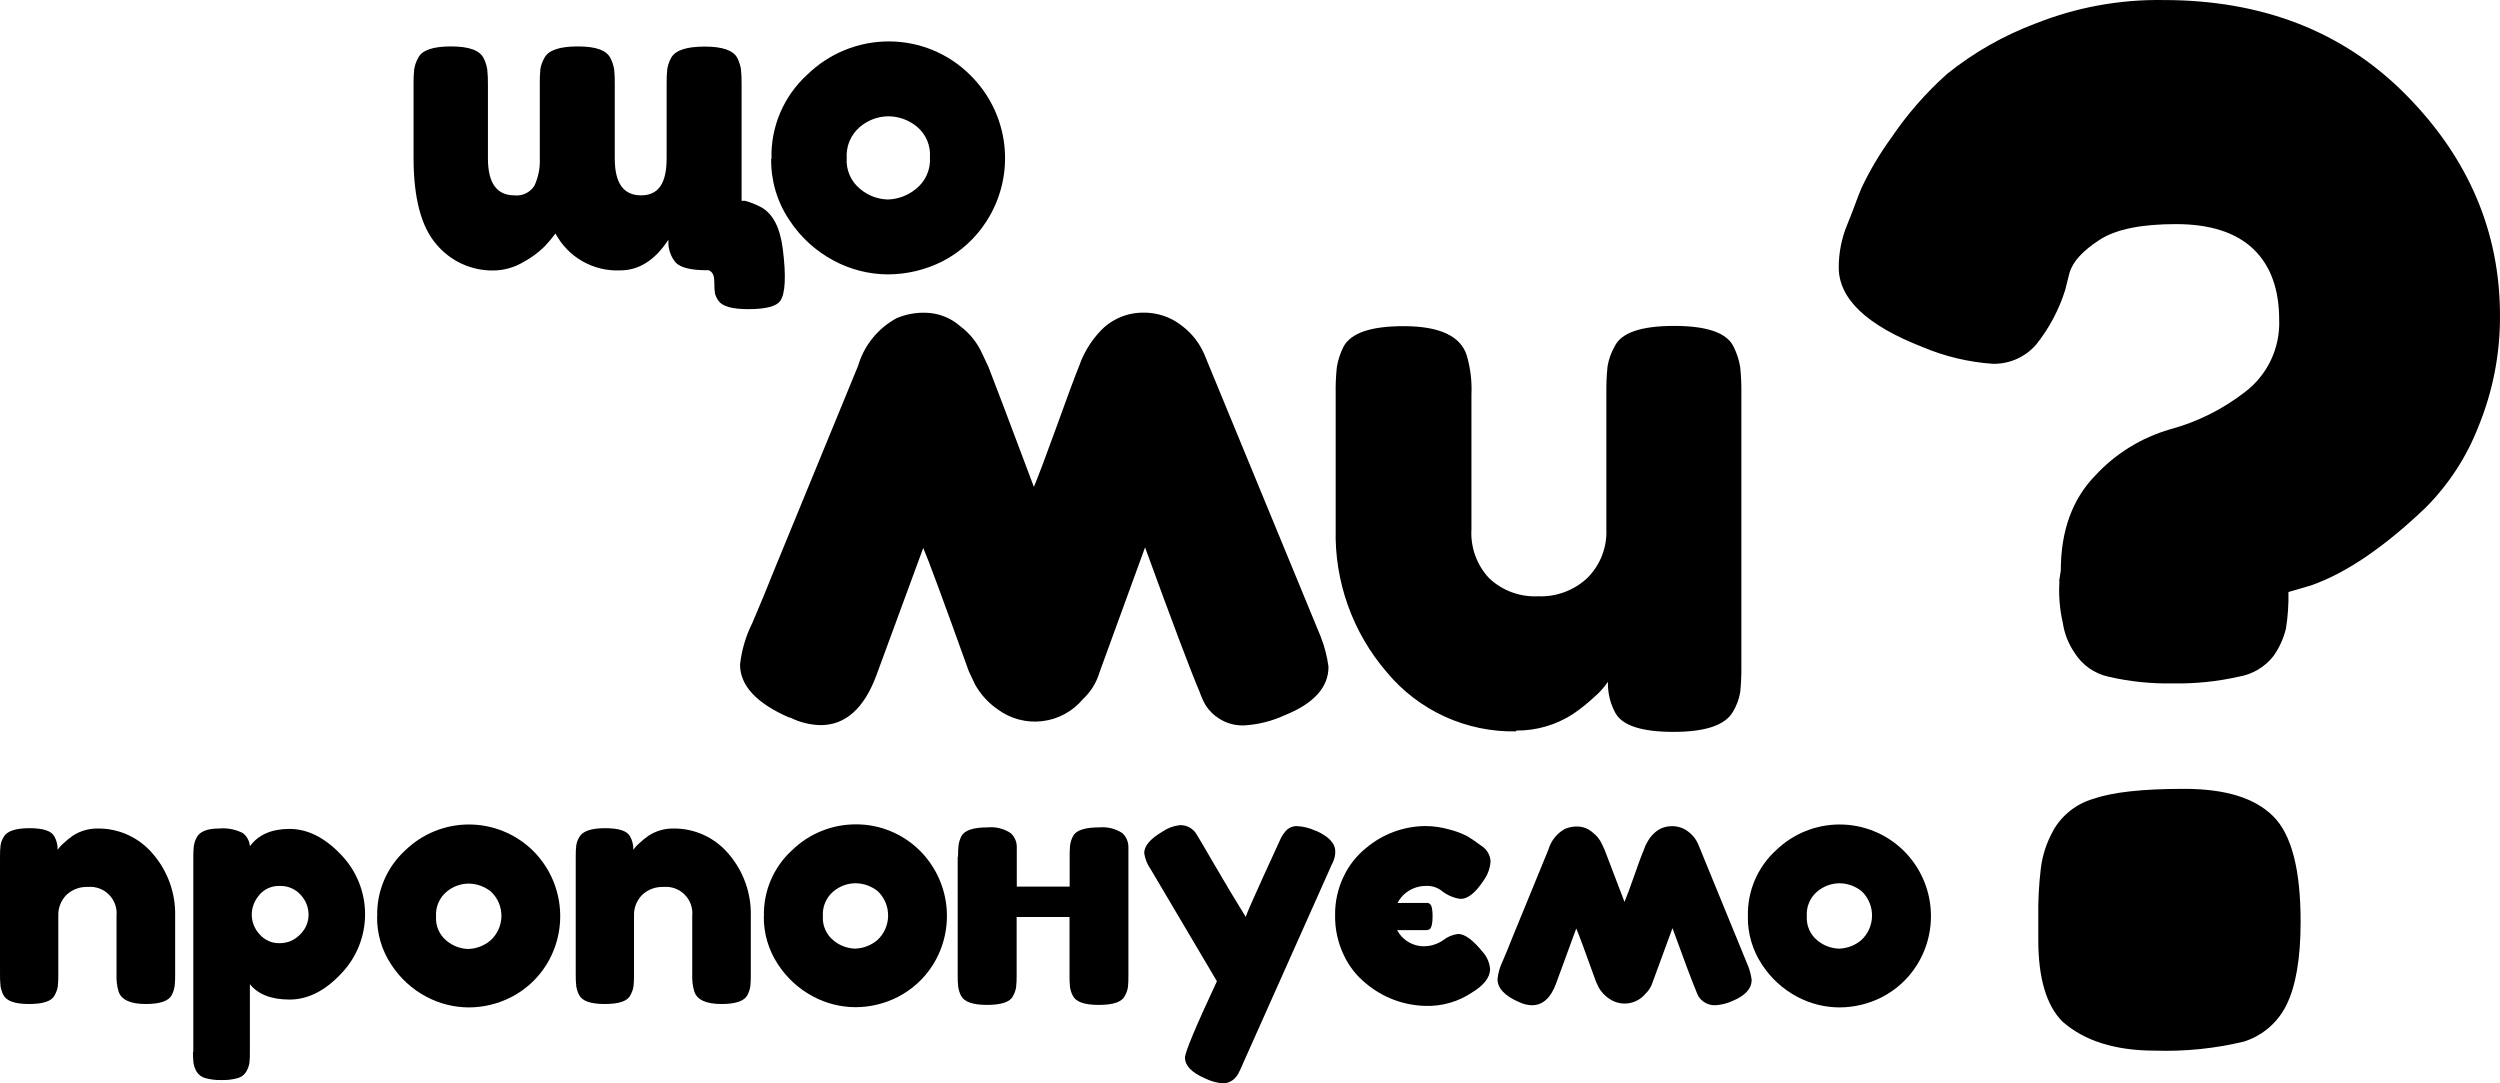 <svg width="300" height="130" viewBox="0 0 300 130" fill="none" xmlns="http://www.w3.org/2000/svg">
<path d="M181.936 87.766C178.987 87.825 176.062 87.219 173.379 85.994C170.695 84.769 168.323 82.956 166.436 80.69C162.308 75.912 160.114 69.767 160.282 63.458V47.276C160.26 46.194 160.306 45.112 160.423 44.037C160.562 43.203 160.825 42.395 161.203 41.638C162.074 39.969 164.475 39.139 168.428 39.139C172.744 39.139 175.272 40.312 176.013 42.658C176.458 44.185 176.647 45.776 176.573 47.365V63.518C176.509 64.6 176.669 65.684 177.042 66.702C177.416 67.72 177.995 68.651 178.744 69.435C179.527 70.159 180.446 70.719 181.447 71.082C182.449 71.446 183.514 71.607 184.578 71.554C185.664 71.599 186.748 71.425 187.765 71.044C188.783 70.663 189.713 70.082 190.502 69.335C191.261 68.574 191.853 67.664 192.243 66.663C192.632 65.662 192.809 64.591 192.763 63.518V47.156C192.748 46.091 192.795 45.026 192.904 43.967C193.05 43.105 193.348 42.276 193.784 41.518C194.585 39.912 196.96 39.109 200.909 39.109C204.858 39.109 207.233 39.942 208.033 41.608C208.42 42.38 208.686 43.206 208.824 44.057C208.933 45.116 208.979 46.181 208.964 47.246V79.97C208.978 81.005 208.931 82.04 208.824 83.069C208.684 83.904 208.385 84.705 207.943 85.428C207.016 87.027 204.641 87.826 200.819 87.826C197.056 87.826 194.735 87.087 193.874 85.608C193.23 84.451 192.912 83.142 192.954 81.819C192.481 82.507 191.919 83.129 191.283 83.668C190.5 84.397 189.664 85.065 188.781 85.668C186.747 86.995 184.365 87.69 181.936 87.667V87.766Z" fill="black"/>
<path d="M94.728 86.116C90.779 84.397 88.805 82.272 88.805 79.739C89 77.999 89.501 76.308 90.286 74.742C91.273 72.436 92.107 70.417 92.787 68.685L102.964 43.916C103.317 42.701 103.909 41.568 104.704 40.583C105.5 39.599 106.483 38.781 107.597 38.179C108.707 37.711 109.905 37.489 111.109 37.529C112.631 37.568 114.091 38.141 115.232 39.148C116.376 40.002 117.282 41.134 117.863 42.437L118.604 44.006C119.098 45.239 120.919 50.047 124.067 58.429C124.674 56.95 125.585 54.531 126.799 51.173C128.013 47.815 128.784 45.719 129.111 44.886C129.451 44.046 129.661 43.496 129.761 43.217C130.306 41.937 131.071 40.763 132.022 39.748C132.669 39.054 133.451 38.498 134.32 38.115C135.189 37.732 136.126 37.529 137.076 37.519C138.823 37.464 140.531 38.039 141.889 39.139C143.014 40.001 143.905 41.132 144.481 42.427L158.49 76.411C158.945 77.572 159.258 78.783 159.42 80.019C159.42 82.478 157.659 84.427 154.147 85.837C152.631 86.534 150.999 86.944 149.334 87.046C148.276 87.094 147.229 86.819 146.332 86.256C145.685 85.856 145.132 85.32 144.711 84.687C144.409 84.174 144.161 83.631 143.97 83.068C142.916 80.596 140.728 74.802 137.406 65.686L131.942 80.679C131.578 81.915 130.886 83.03 129.941 83.907C128.713 85.374 126.969 86.316 125.068 86.541C123.167 86.766 121.252 86.256 119.715 85.117C118.589 84.339 117.658 83.313 116.993 82.118L116.252 80.539C113.157 71.916 111.336 66.989 110.789 65.756L105.145 81.099C103.664 85.037 101.443 87.009 98.481 87.016C97.193 86.988 95.927 86.67 94.778 86.086L94.728 86.116Z" fill="black"/>
<path d="M11.668 99.423C12.941 99.399 14.203 99.662 15.361 100.192C16.519 100.721 17.544 101.504 18.361 102.483C20.143 104.556 21.091 107.22 21.018 109.956V116.959C21.026 117.426 21.005 117.893 20.955 118.358C20.895 118.721 20.78 119.072 20.614 119.4C20.241 120.123 19.202 120.481 17.497 120.481C15.633 120.481 14.547 119.972 14.221 118.962C14.032 118.299 13.952 117.609 13.983 116.919V109.916C14.03 109.448 13.973 108.976 13.816 108.534C13.659 108.091 13.406 107.689 13.075 107.356C12.745 107.023 12.344 106.768 11.903 106.608C11.463 106.449 10.992 106.389 10.525 106.434C10.058 106.414 9.591 106.489 9.153 106.653C8.714 106.816 8.313 107.066 7.972 107.388C7.645 107.719 7.389 108.115 7.221 108.55C7.053 108.985 6.977 109.45 6.996 109.916V116.999C7.003 117.461 6.981 117.923 6.933 118.382C6.87 118.754 6.741 119.112 6.552 119.439C6.211 120.139 5.18 120.481 3.483 120.481C1.786 120.481 0.778 120.123 0.406 119.4C0.238 119.067 0.123 118.71 0.064 118.342C0.016 117.883 -0.005 117.421 0.001 116.959V102.785C-0.005 102.339 0.016 101.893 0.064 101.45C0.123 101.086 0.253 100.738 0.445 100.424C0.842 99.733 1.865 99.383 3.522 99.383C5.18 99.383 6.14 99.701 6.512 100.345C6.792 100.844 6.932 101.41 6.917 101.982C7.117 101.685 7.357 101.418 7.631 101.187C7.969 100.868 8.329 100.573 8.709 100.305C9.587 99.725 10.616 99.418 11.668 99.423Z" fill="black"/>
<path d="M80.754 99.423C82.026 99.399 83.288 99.662 84.447 100.192C85.605 100.721 86.63 101.504 87.447 102.483C89.226 104.557 90.171 107.221 90.096 109.956V116.959C90.106 117.426 90.087 117.893 90.041 118.358C89.981 118.721 89.866 119.072 89.7 119.4C89.327 120.123 88.288 120.481 86.583 120.481C84.719 120.481 83.632 119.972 83.307 118.962C83.118 118.299 83.038 117.609 83.069 116.919V109.916C83.116 109.448 83.059 108.976 82.902 108.534C82.745 108.091 82.492 107.689 82.161 107.356C81.831 107.023 81.43 106.768 80.99 106.608C80.549 106.449 80.078 106.389 79.612 106.434C79.144 106.414 78.677 106.489 78.239 106.653C77.8 106.816 77.398 107.066 77.058 107.388C76.731 107.719 76.475 108.115 76.307 108.55C76.139 108.985 76.063 109.45 76.082 109.916V116.999C76.088 117.461 76.067 117.923 76.019 118.382C75.956 118.754 75.827 119.112 75.638 119.439C75.297 120.139 74.266 120.481 72.569 120.481C70.871 120.481 69.864 120.123 69.492 119.4C69.324 119.067 69.209 118.71 69.15 118.342C69.102 117.883 69.081 117.421 69.087 116.959V102.785C69.081 102.339 69.102 101.893 69.15 101.45C69.209 101.086 69.339 100.738 69.531 100.424C69.928 99.733 70.951 99.383 72.608 99.383C74.266 99.383 75.226 99.701 75.598 100.345C75.878 100.844 76.018 101.41 76.003 101.982C76.203 101.685 76.443 101.418 76.717 101.187C77.055 100.868 77.415 100.573 77.795 100.305C78.673 99.725 79.702 99.418 80.754 99.423Z" fill="black"/>
<path d="M45.267 109.999C45.221 108.509 45.497 107.028 46.077 105.656C46.656 104.284 47.524 103.053 48.622 102.049C50.67 100.054 53.414 98.938 56.271 98.938C59.128 98.938 61.872 100.054 63.921 102.049C65.724 103.822 66.865 106.161 67.154 108.676C67.443 111.191 66.861 113.729 65.507 115.865C64.475 117.481 63.032 118.793 61.327 119.665C59.75 120.469 58.005 120.889 56.235 120.889C54.45 120.88 52.693 120.432 51.12 119.586C49.428 118.679 47.993 117.358 46.948 115.746C45.816 114.046 45.224 112.042 45.251 109.999H45.267ZM53.602 112.9C54.333 113.508 55.246 113.853 56.196 113.878C57.16 113.847 58.087 113.495 58.829 112.876C59.243 112.51 59.577 112.061 59.808 111.558C60.039 111.054 60.163 110.508 60.171 109.954C60.179 109.4 60.072 108.851 59.856 108.341C59.64 107.831 59.319 107.372 58.916 106.994C58.156 106.38 57.211 106.041 56.235 106.032C55.255 106.04 54.308 106.394 53.563 107.033C53.142 107.393 52.811 107.846 52.596 108.357C52.381 108.868 52.288 109.422 52.325 109.975C52.287 110.529 52.383 111.085 52.605 111.595C52.827 112.104 53.169 112.552 53.602 112.9Z" fill="black"/>
<path d="M91.673 109.995C91.627 108.506 91.903 107.025 92.483 105.653C93.062 104.281 93.93 103.05 95.028 102.046C97.078 100.04 99.831 98.918 102.697 98.922C105.548 98.91 108.289 100.023 110.327 102.022C112.13 103.795 113.271 106.134 113.56 108.649C113.849 111.164 113.267 113.702 111.913 115.838C110.881 117.454 109.438 118.766 107.733 119.638C106.156 120.442 104.411 120.862 102.641 120.862C100.858 120.854 99.104 120.406 97.534 119.559C95.84 118.653 94.402 117.332 93.354 115.719C92.225 114.018 91.634 112.015 91.657 109.972L91.673 109.995ZM100.024 112.857C100.755 113.465 101.668 113.81 102.618 113.835C103.584 113.803 104.513 113.451 105.259 112.833C105.666 112.463 105.993 112.012 106.22 111.509C106.446 111.005 106.567 110.461 106.574 109.909C106.582 109.358 106.476 108.81 106.263 108.301C106.05 107.792 105.735 107.333 105.338 106.951C104.578 106.336 103.634 105.997 102.657 105.989C101.676 105.997 100.73 106.352 99.984 106.991C99.564 107.35 99.233 107.803 99.018 108.314C98.803 108.825 98.71 109.379 98.747 109.932C98.709 110.487 98.804 111.043 99.027 111.552C99.249 112.061 99.591 112.509 100.024 112.857Z" fill="black"/>
<path d="M182.257 120.24C180.549 119.493 179.698 118.574 179.703 117.482C179.783 116.721 179.998 115.981 180.338 115.296C180.766 114.294 181.131 113.42 181.416 112.673L185.81 101.949C185.962 101.422 186.217 100.931 186.56 100.503C186.903 100.076 187.327 99.722 187.809 99.461C188.288 99.261 188.805 99.166 189.324 99.183C189.98 99.196 190.61 99.445 191.1 99.882C191.596 100.251 191.989 100.741 192.242 101.305L192.559 101.989C192.771 102.519 193.564 104.599 194.939 108.229C195.208 107.593 195.597 106.544 196.12 105.049C196.644 103.555 196.969 102.664 197.12 102.322C197.27 101.981 197.358 101.726 197.397 101.607C197.491 101.377 197.605 101.156 197.738 100.947C197.91 100.636 198.127 100.352 198.381 100.105C198.66 99.802 198.999 99.56 199.375 99.395C199.752 99.229 200.159 99.144 200.57 99.143C201.324 99.115 202.063 99.364 202.648 99.842C203.135 100.214 203.52 100.703 203.766 101.265L209.801 115.996C209.996 116.508 210.129 117.042 210.198 117.585C210.198 118.651 209.405 119.493 207.922 120.105C207.268 120.408 206.563 120.586 205.844 120.63C205.389 120.648 204.938 120.529 204.551 120.288C204.27 120.113 204.029 119.88 203.845 119.604C203.717 119.382 203.611 119.148 203.528 118.905C203.079 117.845 202.135 115.336 200.697 111.377L198.317 117.864C198.154 118.399 197.853 118.881 197.445 119.263C196.914 119.898 196.161 120.306 195.34 120.404C194.519 120.501 193.692 120.281 193.027 119.787C192.543 119.457 192.141 119.019 191.853 118.508L191.528 117.824C190.196 114.114 189.403 111.978 189.149 111.417L186.714 118.062C186.074 119.774 185.115 120.63 183.835 120.63C183.283 120.616 182.741 120.478 182.249 120.225L182.257 120.24Z" fill="black"/>
<path d="M209.751 109.999C209.705 108.509 209.982 107.028 210.561 105.656C211.14 104.284 212.008 103.053 213.106 102.049C215.155 100.054 217.899 98.938 220.755 98.938C223.612 98.938 226.356 100.054 228.405 102.049C230.211 103.82 231.354 106.159 231.643 108.675C231.932 111.191 231.349 113.73 229.991 115.865C228.962 117.481 227.522 118.792 225.819 119.665C224.241 120.467 222.497 120.887 220.728 120.889C218.942 120.882 217.185 120.434 215.612 119.586C213.92 118.679 212.485 117.358 211.44 115.746C210.308 114.046 209.716 112.042 209.743 109.999H209.751ZM218.094 112.86C218.829 113.467 219.744 113.812 220.696 113.838C221.66 113.807 222.586 113.454 223.329 112.837C223.737 112.466 224.064 112.015 224.29 111.512C224.516 111.009 224.637 110.464 224.644 109.912C224.652 109.361 224.546 108.813 224.333 108.304C224.121 107.795 223.806 107.336 223.408 106.954C222.652 106.339 221.709 106 220.735 105.992C219.752 106 218.803 106.355 218.055 106.994C217.634 107.353 217.303 107.807 217.088 108.317C216.873 108.828 216.781 109.382 216.818 109.935C216.78 110.49 216.877 111.045 217.099 111.554C217.321 112.064 217.663 112.511 218.094 112.86Z" fill="black"/>
<path d="M167.319 109.968C167.291 110.465 167.378 110.963 167.572 111.421C167.766 111.88 168.062 112.289 168.437 112.615C169.091 113.206 169.936 113.539 170.816 113.553C171.666 113.558 172.497 113.3 173.196 112.814C173.708 112.407 174.323 112.151 174.972 112.075C175.771 112.075 176.743 112.782 177.891 114.197C178.42 114.769 178.744 115.502 178.811 116.28C178.811 117.289 178.073 118.235 176.614 119.118C174.972 120.211 173.032 120.767 171.062 120.708C168.447 120.652 165.929 119.704 163.924 118.021C162.783 117.102 161.868 115.933 161.251 114.603C160.54 113.115 160.184 111.482 160.212 109.833C160.188 108.212 160.544 106.608 161.251 105.151C161.878 103.835 162.791 102.678 163.924 101.764C165.907 100.09 168.407 99.158 170.999 99.125C171.997 99.125 172.99 99.267 173.949 99.546C174.683 99.73 175.393 99.997 176.067 100.341L176.709 100.747L177.827 101.542C178.132 101.741 178.385 102.009 178.566 102.326C178.747 102.643 178.85 102.998 178.866 103.362C178.812 104.195 178.52 104.996 178.026 105.667C177.063 107.135 176.143 107.869 175.266 107.869C174.486 107.764 173.746 107.46 173.116 106.987C172.542 106.502 171.803 106.26 171.054 106.311C170.135 106.322 169.25 106.66 168.556 107.265C168.172 107.591 167.869 108 167.668 108.462C167.467 108.923 167.375 109.425 167.398 109.928L167.319 109.968Z" fill="black"/>
<path d="M171.022 108.352C171.138 108.341 171.255 108.341 171.371 108.352C171.473 108.39 171.565 108.449 171.641 108.527C171.823 108.702 171.911 109.187 171.911 109.982C171.911 110.777 171.784 111.365 171.538 111.524C171.374 111.598 171.194 111.631 171.014 111.619H165.463C165.344 111.635 165.224 111.635 165.106 111.619C165.004 111.586 164.914 111.525 164.844 111.445C164.604 111.003 164.51 110.496 164.574 109.998C164.574 109.123 164.701 108.615 164.955 108.471C165.112 108.384 165.292 108.345 165.471 108.36L171.022 108.352Z" fill="black"/>
<path d="M157.854 99.662C159.44 100.356 160.233 101.196 160.233 102.182C160.236 102.654 160.127 103.119 159.916 103.541C159.795 103.762 159.689 103.99 159.599 104.225L149.13 127.684C148.97 128.08 148.79 128.467 148.591 128.844C148.418 129.156 148.18 129.428 147.893 129.639C147.543 129.887 147.123 130.013 146.695 129.997C145.958 129.931 145.239 129.726 144.577 129.393C142.991 128.699 142.198 127.872 142.198 126.913C142.198 126.277 143.475 123.221 146.029 117.747L138.098 104.336C137.682 103.754 137.41 103.081 137.305 102.373C137.305 101.522 138.026 100.664 139.462 99.813C140.091 99.376 140.819 99.102 141.579 99.018C142.014 98.997 142.445 99.108 142.817 99.336C143.092 99.506 143.329 99.731 143.515 99.996C143.668 100.224 144.4 101.466 145.712 103.724C147.023 105.982 148.281 108.083 149.487 110.028C149.619 109.599 150.338 107.951 151.644 105.083C152.95 102.216 153.651 100.687 153.746 100.497C153.876 100.257 154.03 100.03 154.206 99.821C154.375 99.597 154.597 99.417 154.851 99.298C155.105 99.179 155.385 99.124 155.665 99.137C156.433 99.174 157.186 99.366 157.878 99.702L157.854 99.662Z" fill="black"/>
<path d="M23.197 126.251V102.864C23.19 102.41 23.212 101.956 23.261 101.504C23.318 101.155 23.431 100.817 23.594 100.503C23.966 99.787 24.863 99.421 26.274 99.421C27.258 99.329 28.248 99.516 29.13 99.962C29.378 100.15 29.582 100.389 29.73 100.664C29.878 100.938 29.965 101.241 29.986 101.552C31.001 100.169 32.587 99.469 34.745 99.469C36.902 99.469 38.972 100.503 40.915 102.554C42.772 104.47 43.81 107.037 43.81 109.708C43.81 112.379 42.772 114.946 40.915 116.863C38.98 118.919 36.923 119.947 34.745 119.947C32.566 119.947 30.98 119.332 29.986 118.103V126.195C29.995 126.649 29.976 127.103 29.931 127.554C29.87 127.913 29.747 128.257 29.566 128.572C29.344 128.96 28.98 129.245 28.551 129.367C27.914 129.546 27.253 129.627 26.592 129.605C25.925 129.626 25.259 129.546 24.617 129.367C24.18 129.248 23.808 128.962 23.578 128.572C23.401 128.262 23.281 127.923 23.221 127.57C23.172 127.119 23.151 126.665 23.157 126.211L23.197 126.251ZM31.128 107.395C30.537 108.048 30.209 108.898 30.208 109.78C30.217 110.65 30.555 111.485 31.152 112.117C31.446 112.459 31.811 112.732 32.223 112.917C32.634 113.101 33.081 113.191 33.531 113.182C33.993 113.189 34.452 113.101 34.878 112.921C35.303 112.742 35.688 112.476 36.006 112.141C36.329 111.834 36.587 111.464 36.763 111.054C36.938 110.644 37.029 110.202 37.029 109.756C37.024 108.867 36.681 108.014 36.069 107.371C35.755 107.023 35.368 106.748 34.937 106.566C34.505 106.383 34.039 106.297 33.571 106.314C33.106 106.295 32.643 106.382 32.217 106.57C31.791 106.757 31.413 107.039 31.112 107.395H31.128Z" fill="black"/>
<path d="M114.963 102.806C114.957 102.341 114.978 101.877 115.026 101.415C115.084 101.041 115.199 100.679 115.368 100.341C115.748 99.634 116.795 99.284 118.54 99.284C119.507 99.194 120.475 99.438 121.284 99.976C121.526 100.194 121.716 100.464 121.842 100.765C121.968 101.066 122.027 101.391 122.014 101.717C122.014 101.987 122.014 102.376 122.014 102.893V106.391H128.359V102.806C128.35 102.341 128.369 101.877 128.414 101.415C128.467 101.039 128.585 100.676 128.763 100.341C129.12 99.626 130.191 99.284 131.935 99.284C132.904 99.199 133.873 99.442 134.688 99.976C134.924 100.198 135.111 100.468 135.235 100.768C135.36 101.068 135.419 101.392 135.409 101.717C135.409 101.987 135.409 102.376 135.409 102.893V117.067C135.417 117.534 135.399 118.001 135.354 118.466C135.288 118.844 135.156 119.207 134.965 119.539C134.608 120.239 133.577 120.589 131.856 120.589C130.135 120.589 129.112 120.231 128.747 119.499C128.571 119.17 128.453 118.812 128.398 118.442C128.352 117.972 128.334 117.499 128.343 117.027V110.04H121.998V117.067C122.004 117.534 121.983 118.001 121.934 118.466C121.872 118.843 121.743 119.207 121.554 119.539C121.205 120.239 120.166 120.589 118.437 120.589C116.74 120.589 115.709 120.223 115.328 119.499C115.161 119.166 115.046 118.81 114.987 118.442C114.937 117.972 114.916 117.5 114.923 117.027V102.806H114.963Z" fill="black"/>
<path d="M92.58 19.052C92.525 17.162 92.88 15.283 93.619 13.542C94.358 11.802 95.465 10.241 96.863 8.967C99.477 6.408 102.99 4.973 106.649 4.969C110.296 4.966 113.795 6.403 116.386 8.967C118.693 11.218 120.153 14.195 120.518 17.397C120.882 20.598 120.13 23.827 118.387 26.539C117.074 28.594 115.236 30.264 113.064 31.376C111.045 32.39 108.818 32.92 106.559 32.926C104.281 32.919 102.04 32.349 100.035 31.266C97.871 30.116 96.035 28.434 94.702 26.379C93.257 24.218 92.504 21.67 92.54 19.072L92.58 19.052ZM103.237 22.69C104.167 23.47 105.335 23.911 106.549 23.94C107.78 23.901 108.963 23.455 109.911 22.67C110.476 22.225 110.924 21.65 111.217 20.993C111.51 20.337 111.639 19.619 111.593 18.902C111.647 18.201 111.532 17.497 111.257 16.85C110.982 16.203 110.555 15.631 110.012 15.184C109.048 14.396 107.844 13.963 106.599 13.954C105.347 13.967 104.139 14.42 103.187 15.234C102.649 15.69 102.226 16.266 101.952 16.915C101.677 17.564 101.559 18.269 101.606 18.972C101.557 19.677 101.68 20.384 101.964 21.032C102.248 21.679 102.685 22.248 103.237 22.69Z" fill="black"/>
<path d="M80.166 28.829C78.572 31.242 76.654 32.448 74.412 32.448C72.833 32.516 71.267 32.136 69.895 31.353C68.522 30.569 67.4 29.413 66.657 28.02C66.242 28.581 65.791 29.116 65.306 29.619C64.556 30.346 63.707 30.965 62.785 31.458C61.703 32.1 60.471 32.445 59.212 32.458C57.912 32.477 56.624 32.207 55.441 31.665C54.259 31.124 53.212 30.326 52.378 29.329C50.55 27.244 49.633 23.788 49.626 18.964V10.048C49.618 9.461 49.645 8.873 49.706 8.289C49.786 7.814 49.949 7.358 50.187 6.94C50.627 6.03 51.938 5.57 54.119 5.57C56.301 5.57 57.562 6.04 58.042 6.99C58.254 7.415 58.399 7.87 58.472 8.339C58.533 8.923 58.56 9.511 58.552 10.098V19.014C58.552 21.959 59.606 23.435 61.714 23.442C62.187 23.496 62.666 23.415 63.095 23.208C63.524 23.001 63.885 22.677 64.136 22.272C64.612 21.237 64.832 20.102 64.776 18.964V10.048C64.765 9.454 64.788 8.86 64.846 8.269C64.927 7.8 65.093 7.349 65.337 6.94C65.807 6.03 67.138 5.57 69.339 5.57C71.541 5.57 72.791 6.04 73.262 6.99C73.476 7.414 73.625 7.869 73.702 8.339C73.759 8.924 73.782 9.511 73.772 10.098V19.014C73.772 22.012 74.833 23.442 76.934 23.442C79.035 23.442 79.996 21.962 79.996 19.014V10.018C79.988 9.431 80.015 8.843 80.076 8.259C80.155 7.784 80.318 7.328 80.556 6.91C81.067 6.03 82.388 5.59 84.559 5.59C86.73 5.59 88.001 6.05 88.481 6.96C88.692 7.378 88.837 7.827 88.912 8.289C88.974 8.88 89.001 9.474 88.992 10.068V28C89 28.584 88.973 29.168 88.912 29.749C88.839 30.209 88.676 30.651 88.431 31.048C87.921 31.968 86.71 32.428 84.809 32.428C82.908 32.428 81.667 32.118 81.087 31.508C80.462 30.772 80.149 29.822 80.216 28.859L80.166 28.829Z" fill="black"/>
<path fill-rule="evenodd" clip-rule="evenodd" d="M80.618 24.094H89.384C90.081 24.277 90.753 24.546 91.385 24.893C92.746 25.663 93.617 27.322 93.937 29.891C94.347 33.16 94.237 35.228 93.636 36.098C93.176 36.768 91.885 37.098 89.784 37.098C87.843 37.098 86.672 36.758 86.222 36.098C86.035 35.84 85.893 35.553 85.802 35.248C85.734 34.792 85.707 34.33 85.721 33.869C85.721 33.19 85.561 32.75 85.251 32.55L84.871 32.3H84.721C82.719 32.3 81.429 31.9 80.968 31.101C80.785 30.79 80.654 30.453 80.578 30.101V24.104L80.618 24.094Z" fill="black"/>
<path d="M246.395 99.639C247.447 97.806 249.168 96.452 251.198 95.86C253.49 95.061 257.092 94.661 262.085 94.661C267.078 94.661 270.581 95.76 272.782 97.949C274.983 100.138 276.074 104.326 276.074 110.603C276.074 115.091 275.474 118.38 274.373 120.599C273.865 121.636 273.152 122.559 272.276 123.314C271.401 124.068 270.381 124.637 269.28 124.987C265.783 125.829 262.188 126.195 258.593 126.076C253.79 126.076 250.087 124.887 247.496 122.588C245.594 120.699 244.594 117.41 244.594 112.822V110.134C244.561 108.17 244.661 106.206 244.894 104.256C245.084 102.643 245.594 101.083 246.395 99.669V99.639ZM247.095 69.753L247.296 68.453C247.296 63.675 248.696 59.887 251.398 57.099C253.832 54.451 256.947 52.522 260.404 51.521C263.674 50.637 266.736 49.111 269.41 47.033C270.738 46.023 271.803 44.708 272.515 43.2C273.228 41.691 273.566 40.034 273.502 38.367C273.502 34.779 272.502 31.89 270.41 29.891C268.319 27.892 265.217 26.893 261.114 26.893C257.012 26.893 253.92 27.493 251.929 28.792C249.937 30.091 248.727 31.381 248.326 32.79L247.826 34.789C247.079 37.18 245.891 39.411 244.324 41.366C243.679 42.105 242.88 42.693 241.982 43.088C241.085 43.484 240.111 43.678 239.13 43.655C236.241 43.456 233.404 42.781 230.735 41.656C224.041 39.057 220.648 35.869 220.648 32.09C220.646 30.346 220.986 28.617 221.649 27.003C222.35 25.314 222.85 23.814 223.35 22.625C224.354 20.486 225.56 18.447 226.952 16.538C228.856 13.714 231.105 11.139 233.647 8.871C236.861 6.288 240.469 4.237 244.334 2.794C249.196 0.867 254.393 -0.081 259.623 0.005C271.518 0.005 281.211 3.79 288.702 11.36C296.197 18.936 299.999 27.802 299.999 37.868C300.025 42.447 299.141 46.986 297.398 51.221C295.987 54.841 293.844 58.131 291.104 60.887C286.211 65.565 281.608 68.753 277.315 70.252L274.613 71.042C274.646 72.511 274.546 73.98 274.313 75.43C274.029 76.611 273.523 77.727 272.822 78.718C271.784 80.046 270.283 80.934 268.619 81.207C266.062 81.785 263.445 82.053 260.824 82.007C258.203 82.064 255.584 81.796 253.029 81.207C252.188 81.024 251.393 80.674 250.69 80.177C249.987 79.681 249.391 79.049 248.937 78.319C248.202 77.245 247.723 76.017 247.536 74.73C247.157 73.093 247.022 71.409 247.135 69.733L247.095 69.753Z" fill="black"/>
</svg>
